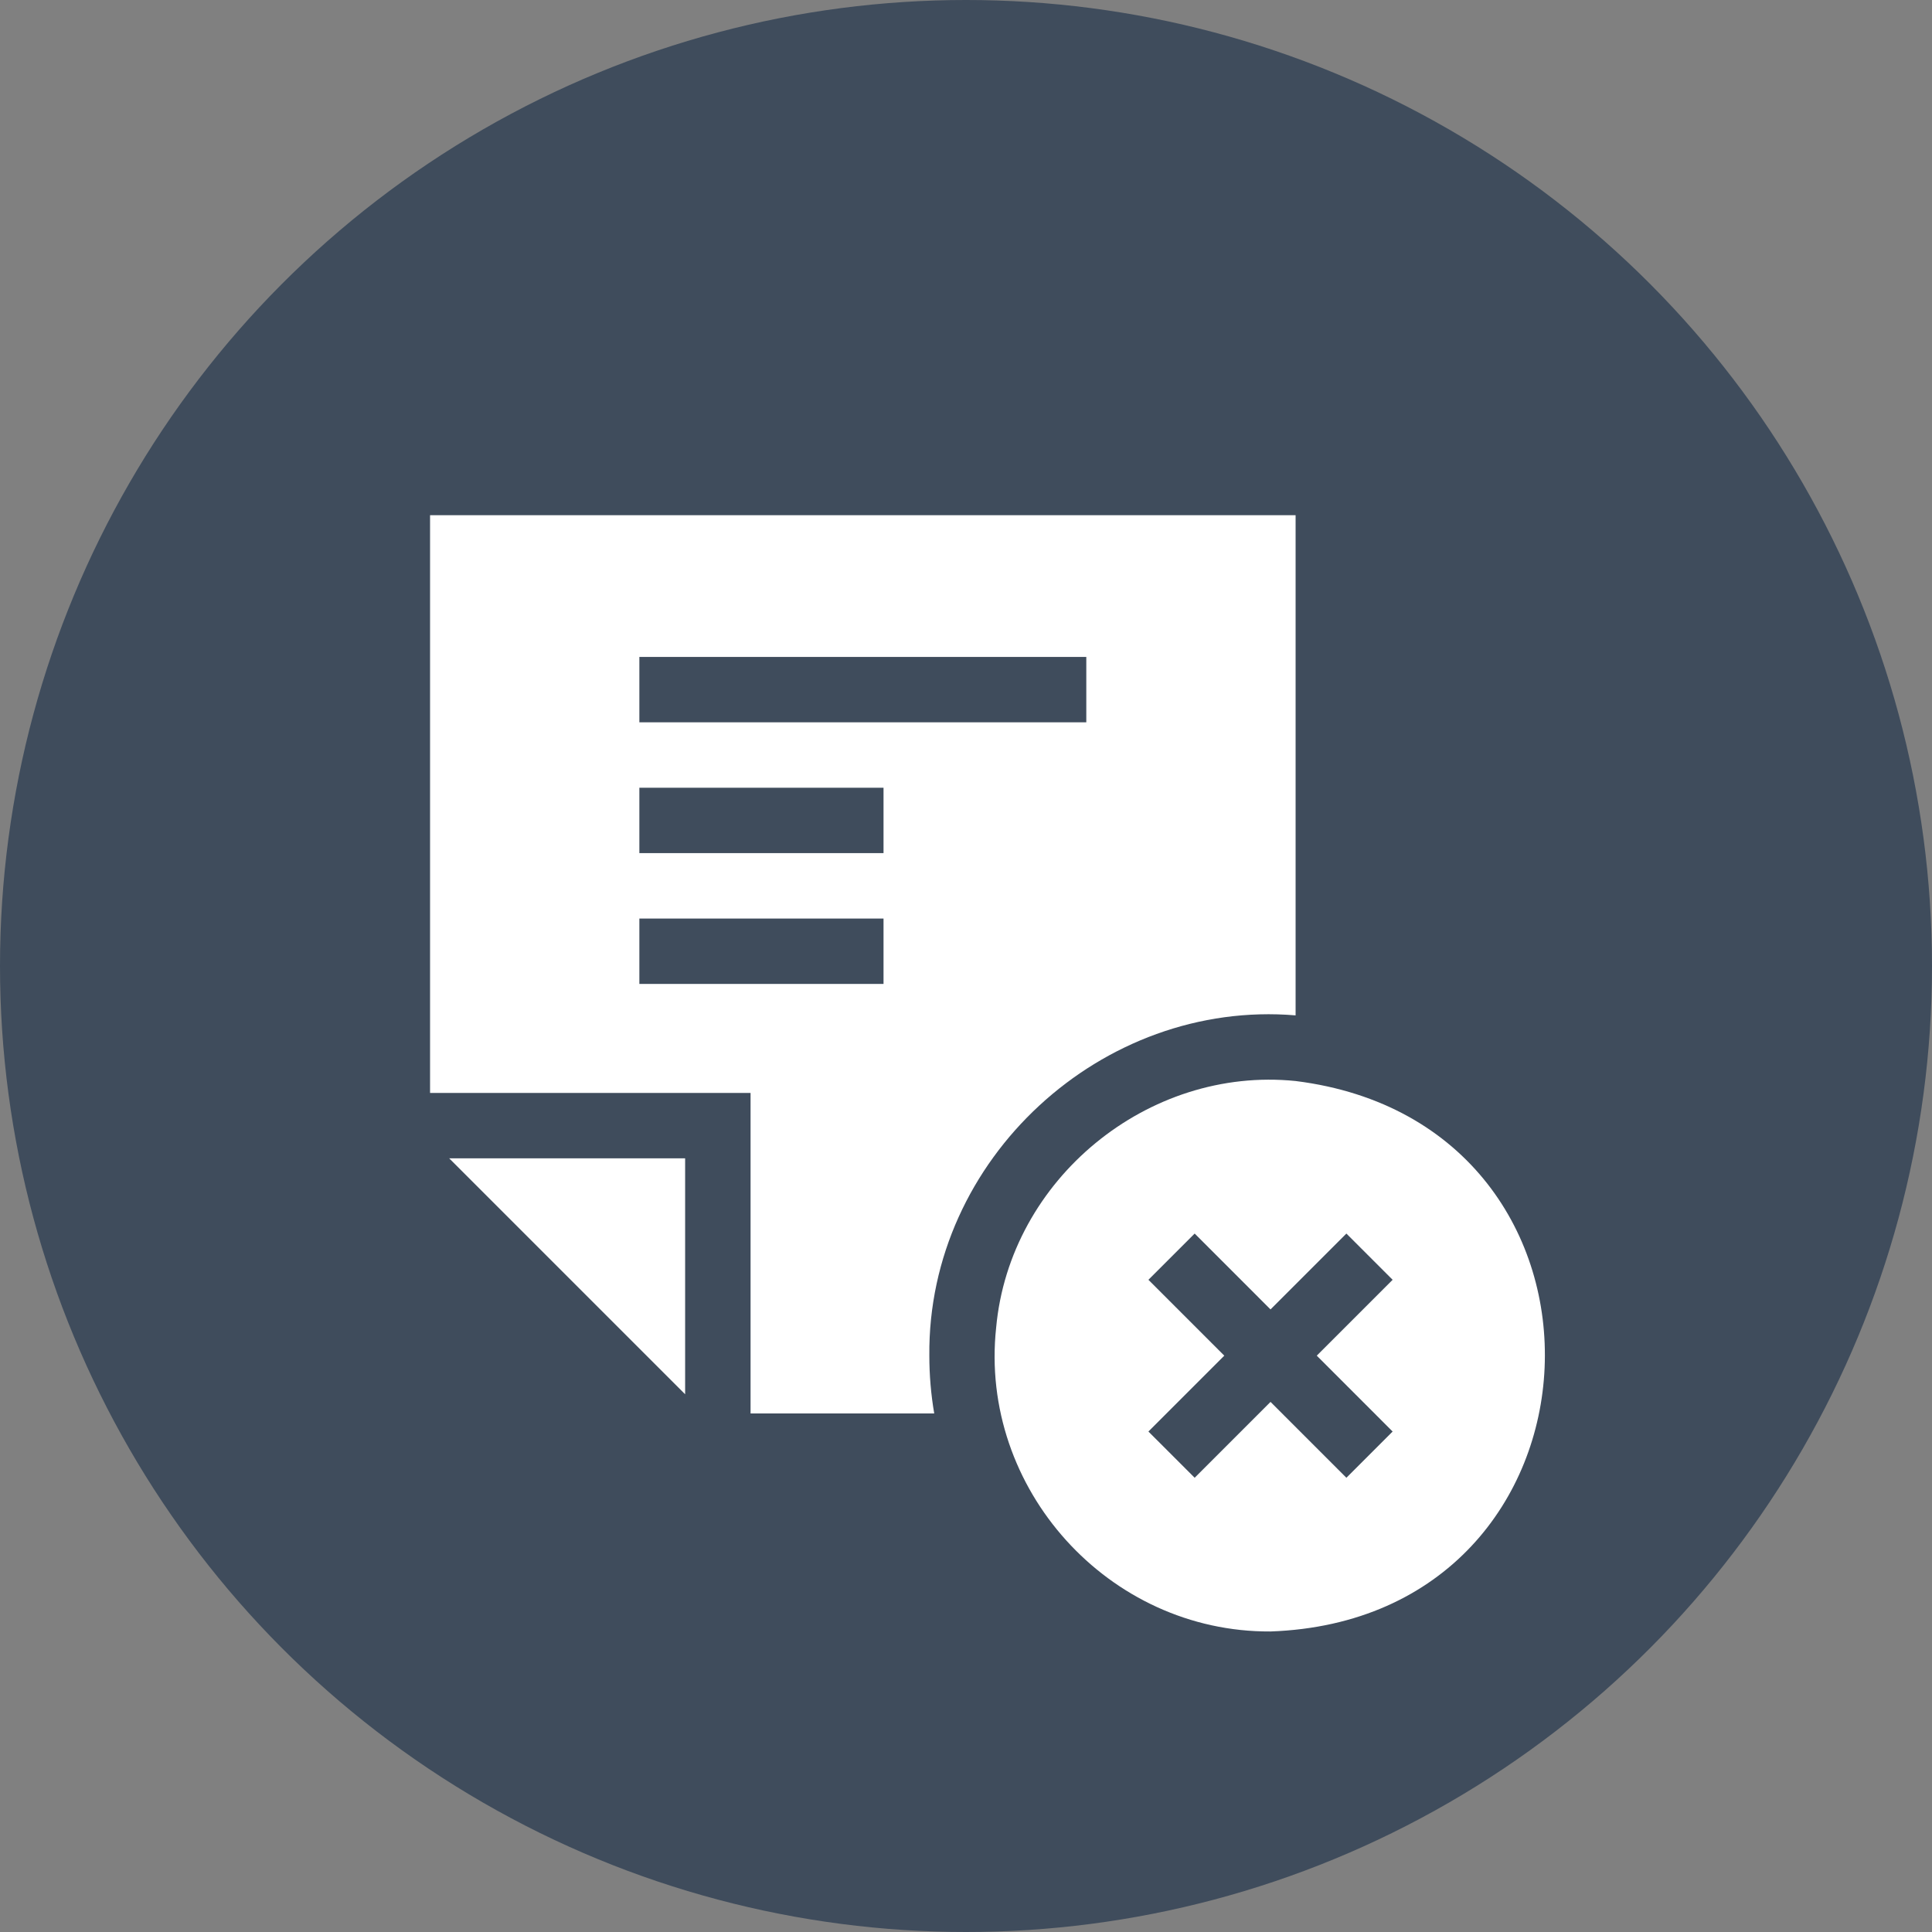 <?xml version="1.0" encoding="UTF-8"?> <svg xmlns="http://www.w3.org/2000/svg" width="45" height="45" viewBox="0 0 45 45" fill="none"><rect x="0" y="0" width="45" height="45" fill="#808080" stroke="none"/><circle cx="22.5" cy="22.5" r="22.5" fill="#3F4C5C"></circle><g clip-path="url(#clip0_110_157)"><path d="M10.463 26.98L15.958 32.475C15.958 31.12 15.958 28.367 15.958 26.98C15.171 26.98 10.463 26.98 10.463 26.98Z" fill="white"></path><path d="M21.646 31.576C21.603 26.989 25.674 23.272 30.177 23.65V12H10.017V25.457H17.482V32.922H21.76C21.684 32.48 21.646 32.028 21.646 31.576ZM14.892 18.348H20.579V19.871H14.892V18.348ZM25.302 16.824H14.892V15.301H25.302V16.824ZM14.892 22.918V21.395H20.579V22.918H14.892Z" fill="white"></path><path d="M30.177 25.179C26.741 24.828 23.517 27.465 23.202 30.925C22.801 34.673 25.82 38.022 29.593 38C37.766 37.712 38.249 26.186 30.177 25.179ZM32.437 33.343L31.36 34.42L29.593 32.653L27.826 34.42L26.749 33.343L28.516 31.576L26.749 29.809L27.826 28.732L29.593 30.499L31.36 28.732L32.437 29.809L30.67 31.576L32.437 33.343Z" fill="white"></path></g><defs><clipPath id="clip0_110_157"><rect width="26" height="26" fill="white" transform="translate(10 12)"></rect></clipPath></defs></svg> 